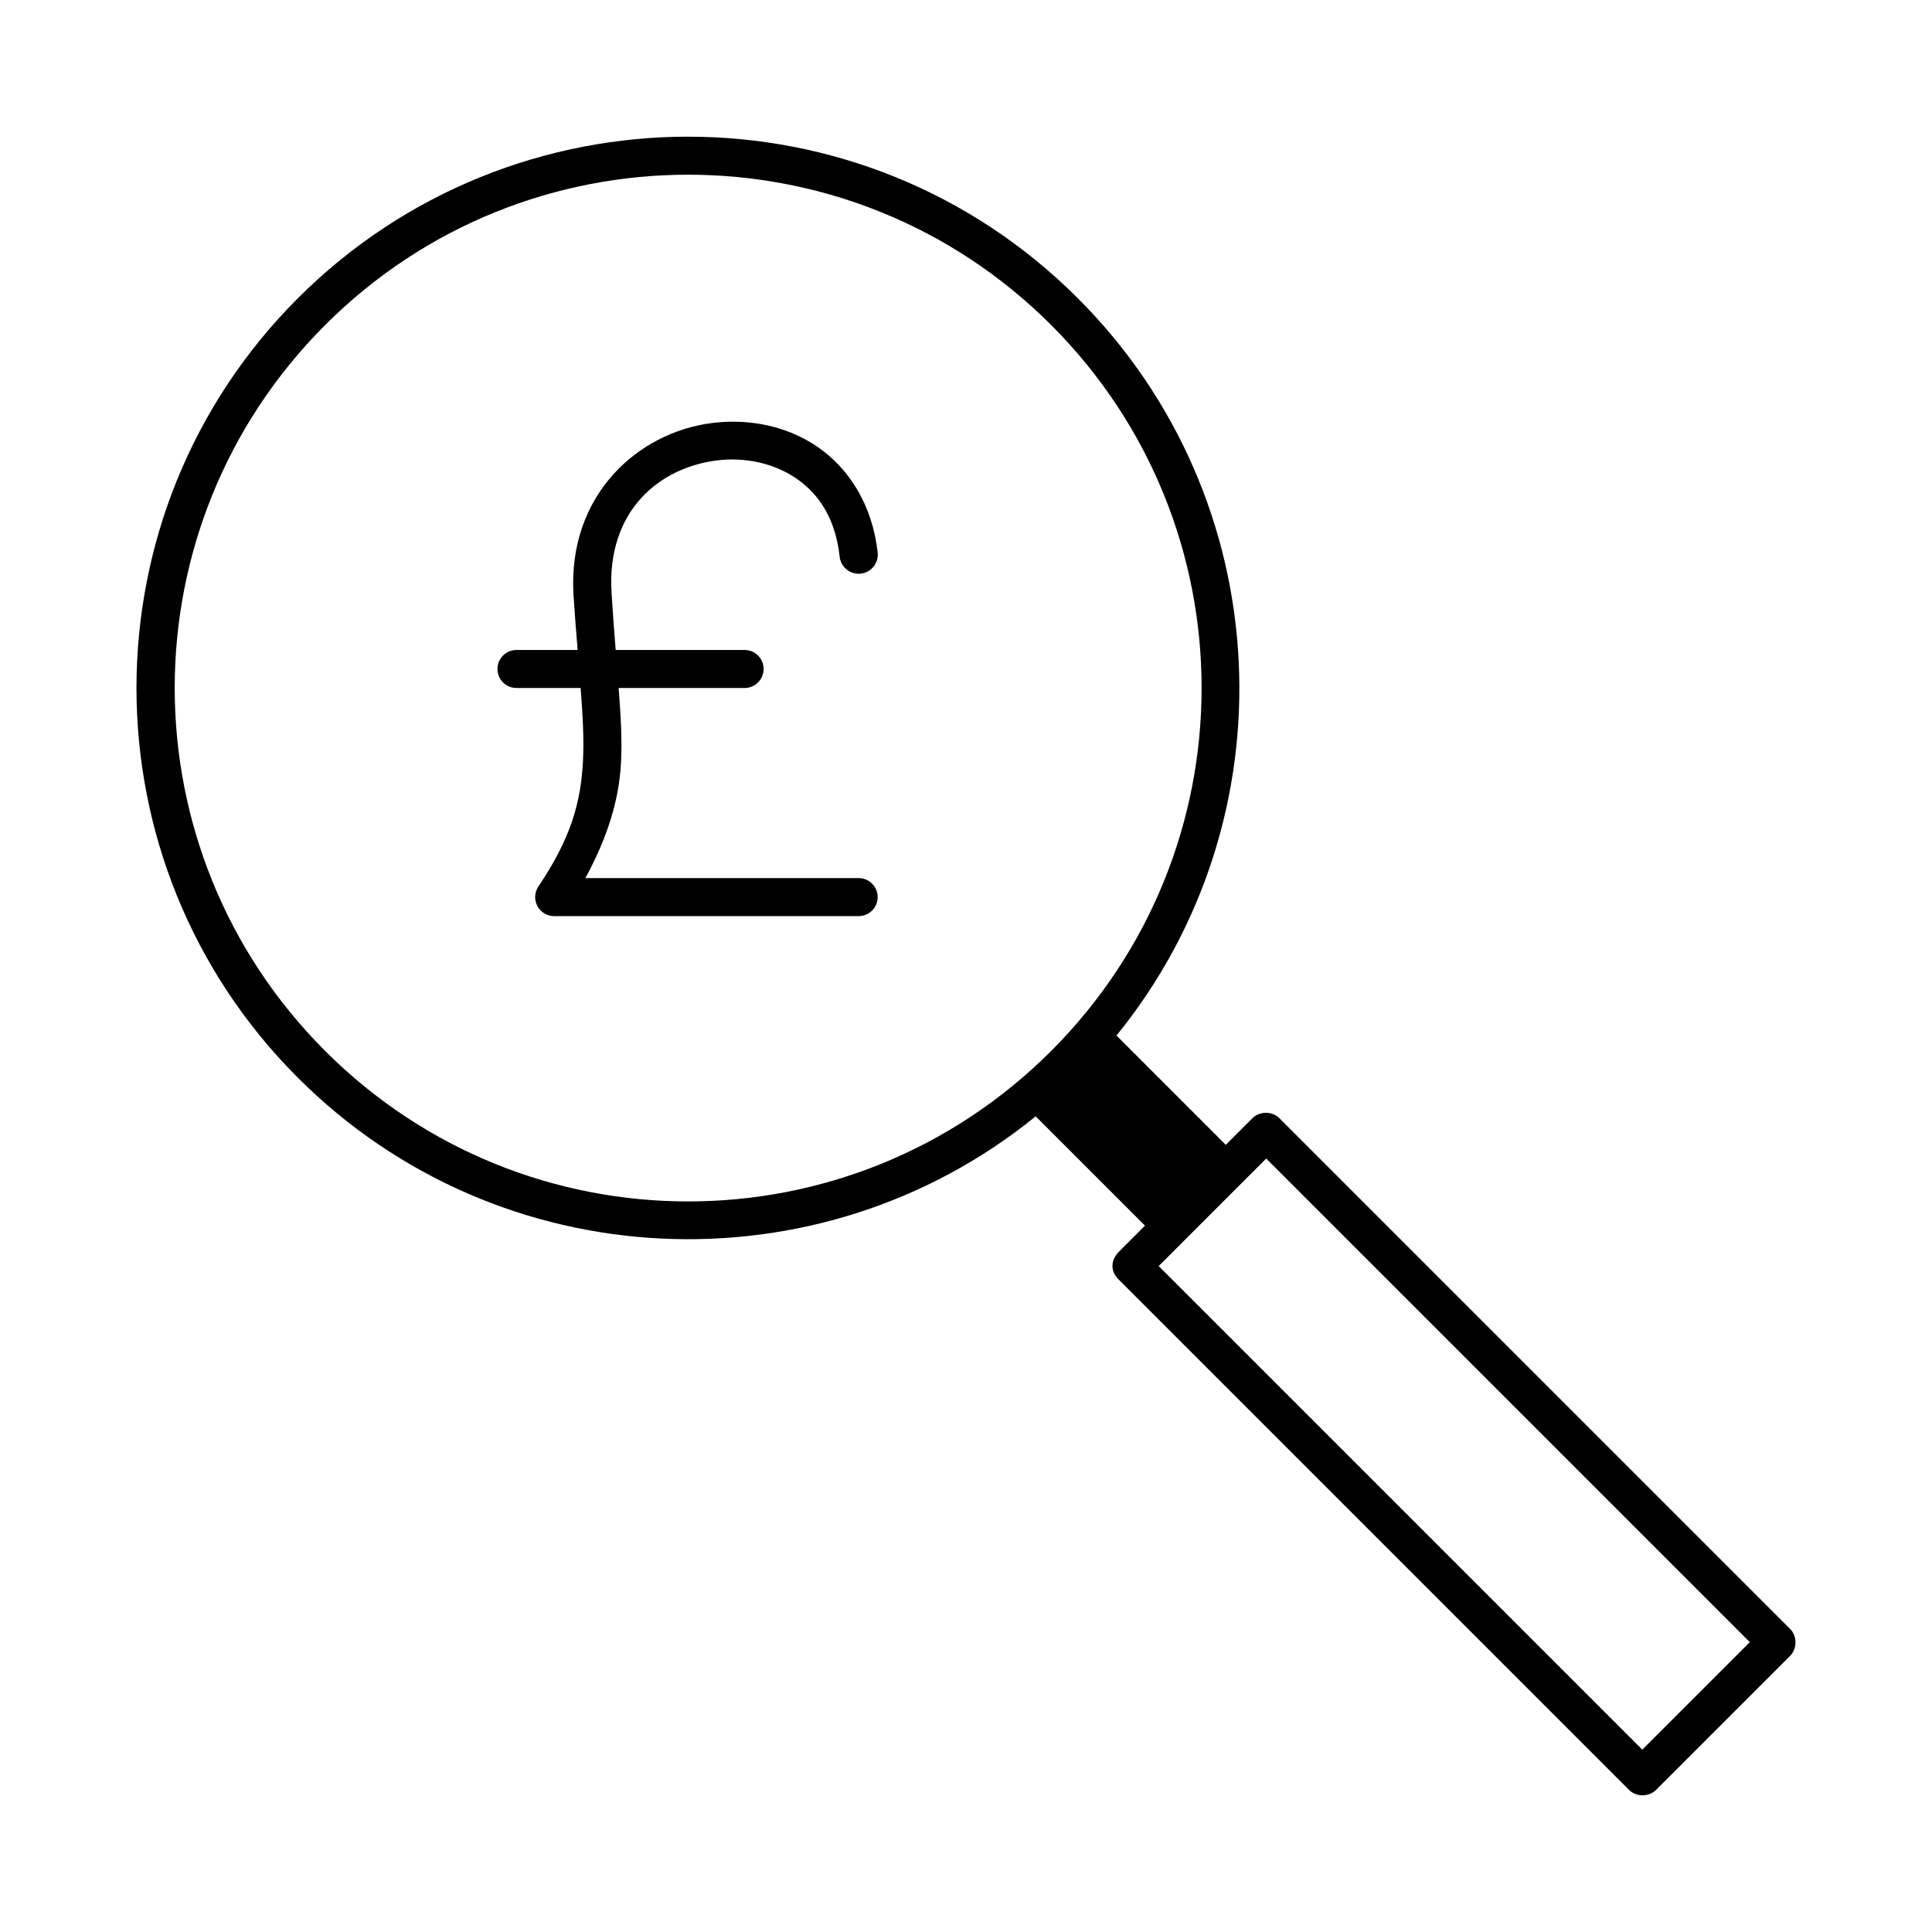 <?xml version="1.0" encoding="UTF-8"?>
<!-- The Best Svg Icon site in the world: iconSvg.co, Visit us! https://iconsvg.co -->
<svg fill="#000000" width="800px" height="800px" version="1.1" viewBox="144 144 512 512" xmlns="http://www.w3.org/2000/svg">
 <path d="m326.37 180.22c-37.402 0-74.93 14.316-103.44 42.824-57.016 57.016-57.016 149.55 0 206.56 53.398 53.398 138.17 56.855 195.54 10.234 10.277 10.277 19.578 19.578 28.969 28.969l-7.086 7.086c-2.133 2.344-1.961 5.078 0 7.086l135.4 135.4c1.867 1.863 5.219 1.863 7.086 0l35.582-35.582c1.863-1.867 1.863-5.219 0-7.086l-135.4-135.4c-1.867-1.867-5.219-1.867-7.086 0l-7.086 7.086c-10.02-10.02-20.086-20.086-28.969-28.969 46.621-57.352 43.164-141.98-10.234-195.38-28.508-28.508-65.879-42.824-103.28-42.824zm0 10.078c34.801 0 69.613 13.25 96.195 39.832 53.164 53.164 53.164 139.23 0 192.39-53.164 53.164-139.23 53.164-192.39 0-53.164-53.164-53.164-139.23 0-192.39 26.582-26.582 61.395-39.832 96.195-39.832zm9.918 65.496c-1.23 0.055-2.398 0.168-3.621 0.312-19.566 2.477-38.246 19.039-36.684 45.5 0.352 5.613 0.711 9.926 1.102 14.641h-16.215c-2.781 0-5.039 2.258-5.039 5.039s2.258 5.039 5.039 5.039h17.004c0.562 7.281 0.914 13.48 0.629 19.207-0.562 11.316-3.289 20.684-11.809 33.379l0.004-0.004c-1.062 1.555-1.164 3.574-0.27 5.231 0.895 1.656 2.637 2.676 4.519 2.641h80.609c2.781 0 5.035-2.254 5.035-5.035 0-2.785-2.254-5.039-5.035-5.039h-72.422c5.723-10.57 8.938-20.465 9.445-30.699 0.309-6.234-0.09-12.57-0.629-19.68h33.379c2.781 0 5.039-2.258 5.039-5.039s-2.258-5.039-5.039-5.039h-34.164c-0.414-4.898-0.742-9.5-1.102-15.273-1.281-21.699 12.762-33.039 27.867-34.953 7.551-0.957 15.344 0.758 21.254 4.883s10.219 10.562 11.336 20.625h-0.004c0.145 1.336 0.816 2.559 1.867 3.402 1.047 0.844 2.387 1.234 3.723 1.086 1.336-0.145 2.559-0.816 3.402-1.863 0.84-1.051 1.23-2.391 1.086-3.727-1.398-12.578-7.531-22.137-15.742-27.867-7.188-5.016-15.949-7.144-24.562-6.769zm143.27 195.23 128.16 128.16-28.496 28.496-128.16-128.16z"/>
</svg>